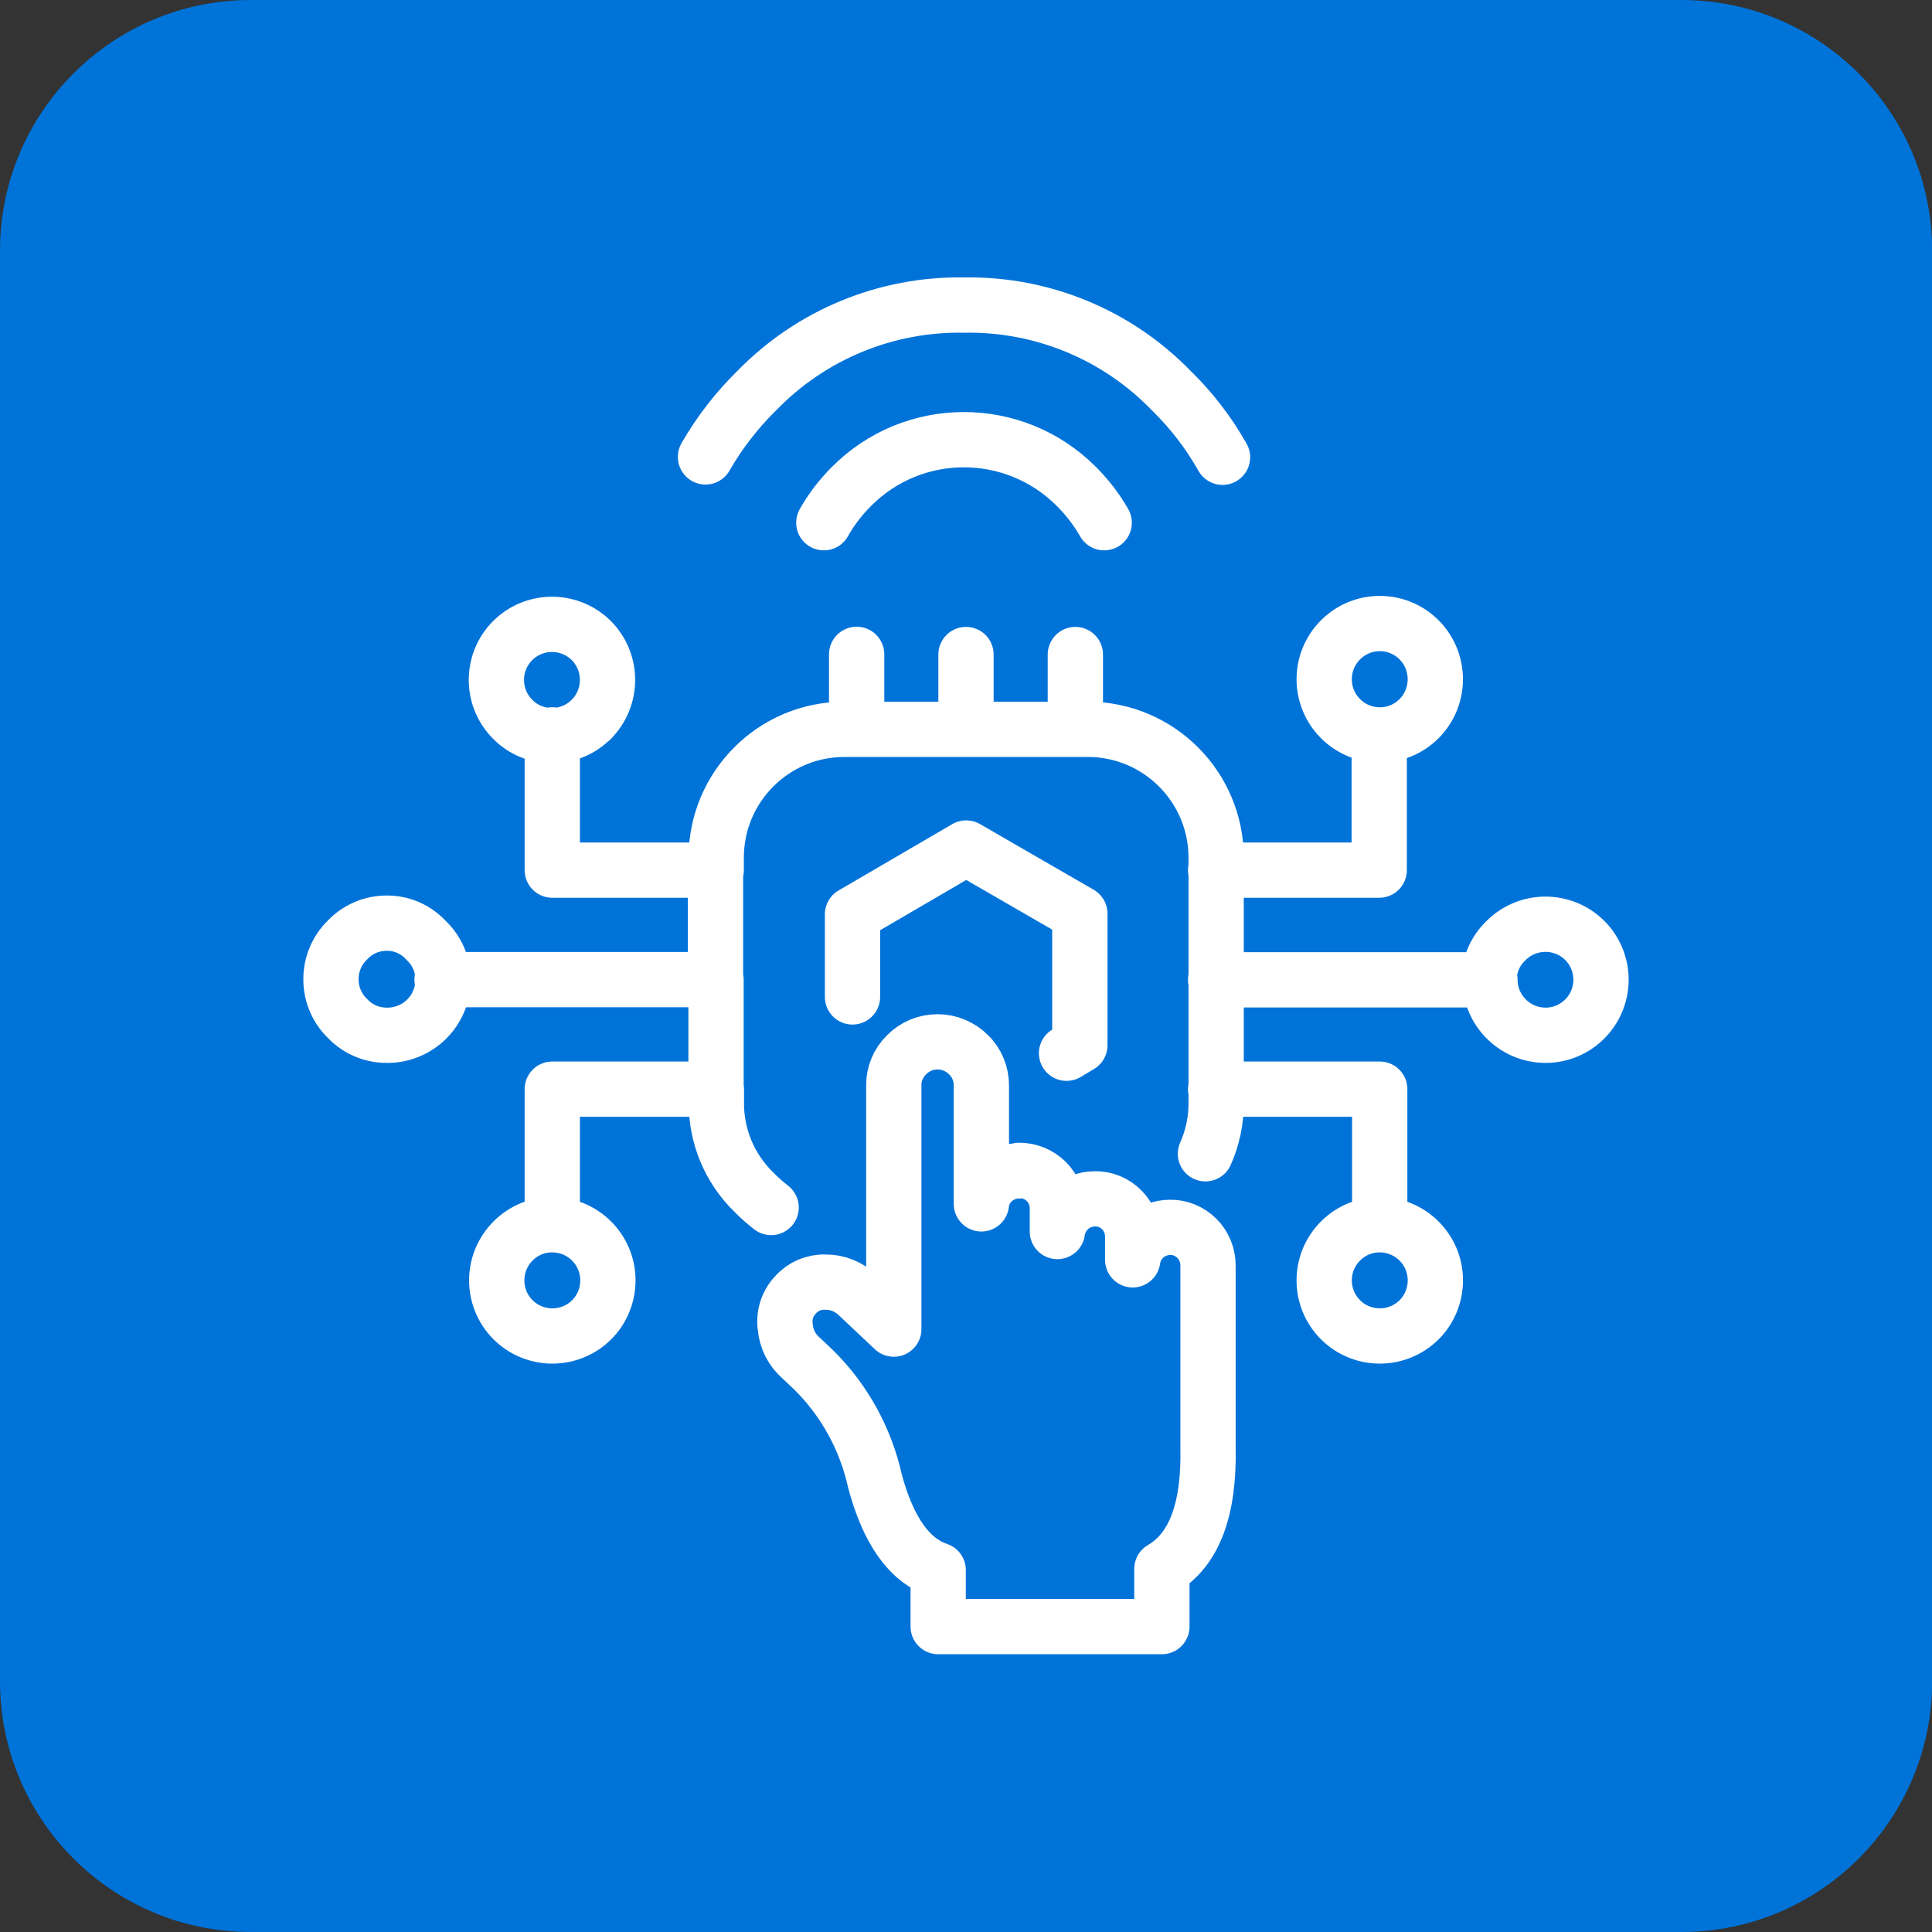 <?xml version="1.0" encoding="UTF-8"?><svg id="Layer_2" xmlns="http://www.w3.org/2000/svg" xmlns:xlink="http://www.w3.org/1999/xlink" viewBox="0 0 111.84 111.84"><rect x="0" y="0" width="111.84" height="111.84" fill="#333333" stroke="none"/><defs><style>.cls-1,.cls-2{fill:none;}.cls-3{fill:#0073d9;}.cls-2{stroke:#fff;stroke-linecap:round;stroke-linejoin:round;stroke-width:3.2px;}.cls-4{clip-path:url(#clippath);}</style><clipPath id="clippath"><rect class="cls-1" width="111.84" height="111.84"/></clipPath></defs><g id="Layer_1-2"><g class="cls-4"><path class="cls-3" d="M14.52,111.84h82.81c8.02,0,14.52-6.5,14.52-14.52V14.52c0-8.02-6.5-14.52-14.52-14.52H14.52C6.5,0,0,6.5,0,14.52v82.81C0,105.34,6.5,111.84,14.52,111.84"/><path class="cls-2" d="M41.45,63.07v-6.35M44.64,69.9c-.35-.27-.68-.56-.99-.88-1.42-1.37-2.21-3.28-2.18-5.25v-.72h-9.5v7.85c1.78,0,3.22,1.44,3.22,3.22,0,.86-.34,1.68-.94,2.28-1.26,1.25-3.29,1.25-4.55,0-1.26-1.26-1.26-3.3,0-4.56.6-.61,1.42-.95,2.28-.94M58.98,67.78c-.58,0-1.14.23-1.55.64-.35.34-.57.79-.62,1.27v-6.85c0-.67-.26-1.32-.74-1.78-.48-.48-1.12-.75-1.8-.75-.67,0-1.32.27-1.79.75-.48.47-.75,1.11-.74,1.78v14.1l-2.1-1.98c-.51-.48-1.17-.75-1.87-.74-.66-.02-1.29.25-1.72.74-.48.5-.69,1.19-.59,1.87.06.69.39,1.33.91,1.78l.71.67c1.79,1.76,3.03,4.01,3.57,6.46.77,2.86,1.98,4.58,3.66,5.15v3.27h12.95v-3.34c1.86-1.08,2.75-3.42,2.67-7.04v-10.53c0-.58-.23-1.15-.64-1.56-.41-.41-.97-.65-1.55-.64-1.09,0-2.02.8-2.17,1.88v-1.34c0-.58-.22-1.14-.63-1.55-.41-.42-.97-.65-1.55-.64-.58,0-1.14.22-1.55.64-.34.33-.56.77-.63,1.25v-1.35c0-1.21-.98-2.18-2.19-2.19h-.03ZM70.37,63.05h9.5v7.85c1.78,0,3.22,1.44,3.22,3.22,0,.86-.34,1.68-.94,2.28-1.26,1.25-3.29,1.25-4.55,0-1.26-1.26-1.26-3.3,0-4.56.61-.61,1.43-.95,2.28-.94M79.84,42.54v7.83h-9.47M86.25,56.71c0,1.78,1.45,3.22,3.22,3.22,1.78,0,3.21-1.45,3.21-3.22,0-.85-.34-1.67-.94-2.27-1.26-1.25-3.29-1.25-4.55,0-.63.59-.99,1.42-.99,2.28h-15.83M82.15,41.6c1.25-1.26,1.25-3.3,0-4.56-1.26-1.26-3.29-1.26-4.55,0-1.26,1.26-1.26,3.3,0,4.56,1.26,1.26,3.29,1.26,4.55,0ZM49.35,57.71v-4.78l6.58-3.84,6.58,3.8v7.62l-.77.46M55.92,42.22v-4.33M62.25,42.22v-4.33M49.59,37.88v4.33M69.78,66.79c.42-.94.63-1.95.62-2.97v-14.17c0-4.1-3.33-7.43-7.42-7.43h-14.1c-4.1,0-7.42,3.33-7.42,7.43v.72M25.59,56.71h15.83v-6.34h-9.45v-7.83M19.16,56.71c0,.86.36,1.69.99,2.28.6.62,1.42.95,2.28.94,1.77,0,3.21-1.43,3.22-3.2v-.02c0-.87-.36-1.69-.99-2.28-.59-.64-1.41-1-2.28-.99-.87,0-1.69.36-2.28.99-.61.6-.95,1.42-.94,2.28ZM34.23,41.64c1.25-1.26,1.25-3.3,0-4.56-1.26-1.25-3.29-1.25-4.55,0-1.26,1.26-1.26,3.3,0,4.56.6.61,1.42.95,2.28.94.87,0,1.7-.35,2.3-.98l-.02.04ZM47.69,30.26c.43-.77.98-1.48,1.6-2.1,3.58-3.6,9.39-3.61,12.99-.03,0,0,.02.02.03.03.63.63,1.17,1.33,1.61,2.1M40.84,26.45c.81-1.41,1.81-2.7,2.97-3.84,3.15-3.24,7.49-5.03,12-4.95,4.51-.08,8.85,1.71,11.99,4.95,1.17,1.14,2.17,2.44,2.97,3.86"/></g></g></svg>